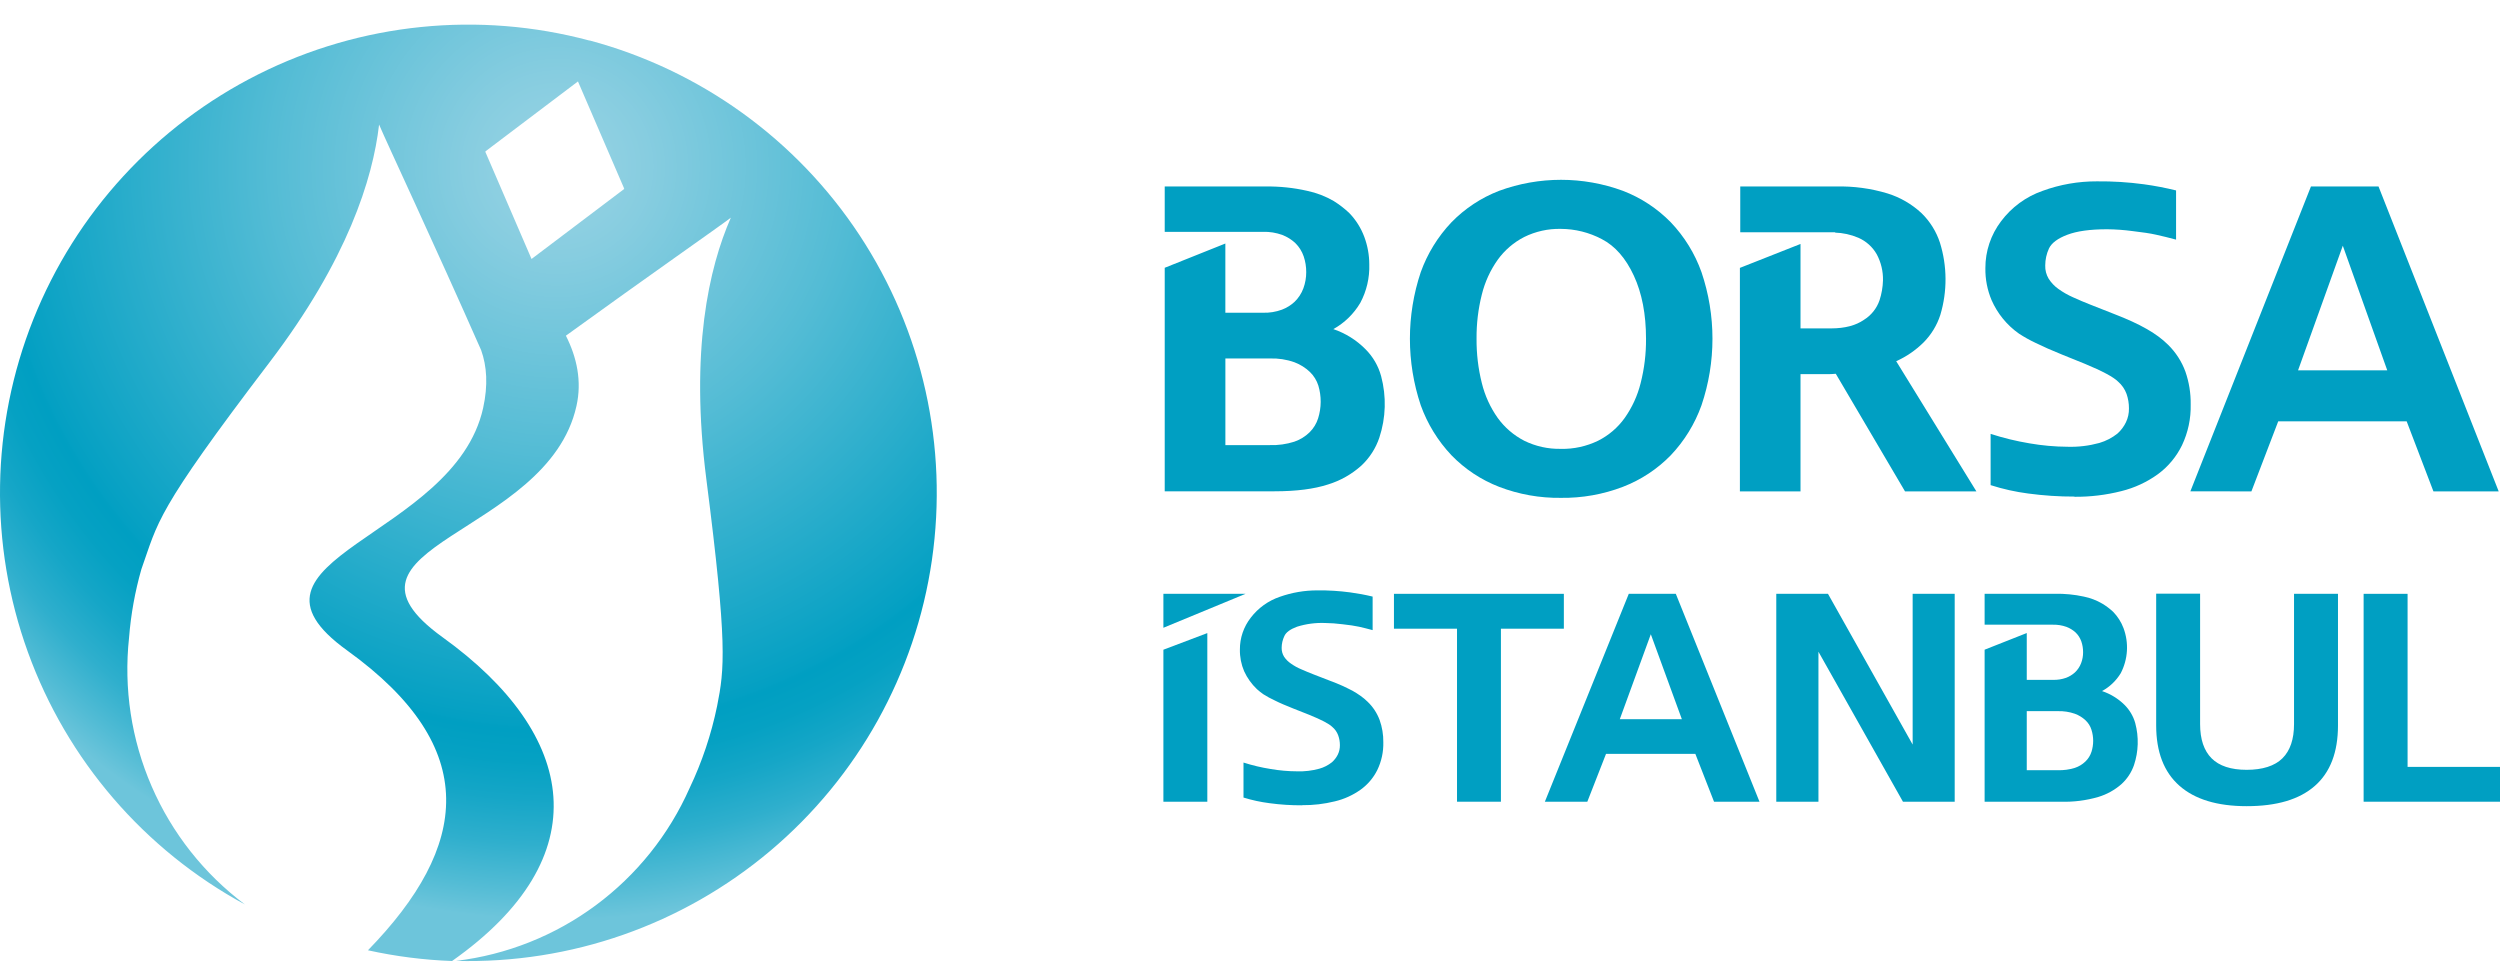 <svg width="98" height="38" viewBox="0 0 98 38" fill="none" xmlns="http://www.w3.org/2000/svg">
<g clip-path="url(#clip0_16937_14252)">
<path d="M23.11 1.591C18.768 0.427 14.15 0.897 10.131 2.911C6.112 4.926 2.972 8.345 1.306 12.52C-0.359 16.696 -0.435 21.337 1.094 25.564C2.623 29.792 5.65 33.311 9.601 35.455C8.002 34.256 6.742 32.661 5.946 30.827C5.149 28.993 4.844 26.984 5.059 24.996C5.13 24.089 5.292 23.191 5.541 22.317C6.211 20.433 6.06 20.119 10.559 14.212C13.626 10.185 14.615 7.006 14.86 4.883C15.171 5.619 17.004 9.517 18.861 13.727C19.084 14.35 19.137 15.096 18.939 15.994C17.805 21.109 8.614 21.901 13.61 25.499C18.911 29.317 18.381 33.186 14.424 37.251C15.507 37.49 16.61 37.631 17.72 37.672C23.5 33.601 22.656 28.803 17.355 24.984C12.359 21.385 21.466 21.028 22.598 15.912C22.814 14.941 22.614 14.012 22.183 13.159C25.416 10.818 28.212 8.871 28.649 8.533C27.791 10.491 27.041 13.748 27.691 18.802C28.52 25.279 28.401 26.214 28.11 27.68C27.882 28.79 27.52 29.868 27.033 30.892C26.225 32.718 24.956 34.302 23.351 35.49C21.746 36.678 19.86 37.428 17.878 37.667C22.372 37.787 26.753 36.253 30.192 33.356C33.63 30.46 35.886 26.402 36.531 21.953C37.176 17.504 36.167 12.973 33.694 9.219C31.22 5.465 27.455 2.749 23.113 1.586L23.11 1.591ZM24.47 7.406L20.836 10.152L19.023 5.947H19.043L19.023 5.938L22.656 3.192L24.47 7.397H24.448L24.47 7.406Z" fill="url(#paint0_radial_16937_14252)"/>
<path d="M61.188 19.516C60.361 19.527 59.538 19.381 58.766 19.084C58.062 18.812 57.425 18.39 56.899 17.848C56.366 17.284 55.955 16.616 55.693 15.886C55.127 14.194 55.127 12.363 55.693 10.67C55.955 9.941 56.365 9.274 56.899 8.712C57.425 8.172 58.062 7.752 58.766 7.48C60.332 6.905 62.051 6.905 63.617 7.48C64.324 7.751 64.964 8.172 65.493 8.712C66.028 9.273 66.439 9.94 66.699 10.67C67.272 12.361 67.272 14.195 66.699 15.886C66.438 16.617 66.027 17.285 65.493 17.848C64.964 18.39 64.324 18.812 63.617 19.084C62.842 19.381 62.018 19.527 61.188 19.516ZM61.188 17.596C61.692 17.606 62.191 17.497 62.645 17.277C63.059 17.069 63.417 16.763 63.687 16.386C63.979 15.973 64.191 15.51 64.313 15.019C64.458 14.45 64.529 13.865 64.524 13.277C64.524 12.317 64.365 11.494 64.047 10.807C63.729 10.12 63.311 9.642 62.792 9.374C62.297 9.112 61.745 8.974 61.184 8.972C60.687 8.961 60.194 9.071 59.748 9.291C59.337 9.502 58.982 9.807 58.712 10.181C58.42 10.592 58.209 11.054 58.088 11.544C57.945 12.11 57.876 12.692 57.881 13.276C57.876 13.863 57.945 14.448 58.088 15.018C58.208 15.509 58.42 15.973 58.712 16.385C58.983 16.759 59.338 17.064 59.748 17.276C60.194 17.496 60.687 17.605 61.184 17.595" fill="#009FC2"/>
<path d="M81.324 19.466C80.716 19.468 80.108 19.427 79.505 19.346C79.005 19.281 78.512 19.171 78.032 19.017V17.008C78.53 17.169 79.04 17.293 79.556 17.379C80.049 17.465 80.548 17.51 81.048 17.513C81.468 17.526 81.888 17.476 82.294 17.364C82.554 17.288 82.797 17.162 83.009 16.992C83.145 16.869 83.256 16.721 83.336 16.556C83.418 16.385 83.459 16.197 83.455 16.007C83.456 15.815 83.424 15.625 83.362 15.444C83.293 15.255 83.178 15.087 83.025 14.956C82.847 14.779 82.417 14.548 81.726 14.261L80.84 13.903C80.431 13.738 80.08 13.582 79.785 13.437C79.565 13.333 79.352 13.214 79.148 13.082C78.673 12.749 78.3 12.292 78.068 11.761C77.902 11.365 77.82 10.94 77.827 10.511C77.824 9.848 78.04 9.204 78.44 8.676C78.852 8.124 79.42 7.708 80.071 7.481C80.752 7.232 81.473 7.106 82.199 7.109C82.816 7.103 83.432 7.141 84.044 7.224C84.467 7.282 84.887 7.363 85.302 7.465V9.393C85.024 9.315 84.766 9.259 84.529 9.203C84.291 9.147 83.978 9.105 83.591 9.058C83.262 9.014 82.931 8.99 82.599 8.987C81.929 8.987 81.416 9.059 81.038 9.203C80.66 9.346 80.422 9.526 80.32 9.739C80.223 9.949 80.173 10.177 80.173 10.409C80.167 10.59 80.214 10.769 80.307 10.925C80.407 11.082 80.537 11.219 80.689 11.327C80.868 11.455 81.059 11.564 81.261 11.653C81.478 11.753 81.713 11.852 81.968 11.952L82.87 12.307C83.13 12.406 83.364 12.506 83.573 12.601C83.782 12.696 83.975 12.795 84.145 12.892C84.306 12.981 84.46 13.081 84.608 13.19C84.743 13.289 84.871 13.398 84.99 13.516C85.291 13.812 85.523 14.171 85.668 14.568C85.811 14.98 85.881 15.415 85.875 15.851C85.888 16.404 85.772 16.953 85.535 17.453C85.318 17.899 84.996 18.288 84.597 18.583C84.163 18.898 83.673 19.125 83.153 19.253C82.553 19.405 81.938 19.479 81.32 19.474" fill="#009FC2"/>
<path d="M85.863 19.259L90.589 7.31H93.238L97.949 19.263H95.391L94.341 16.515H89.307L88.255 19.263L85.863 19.259ZM90.084 14.516H93.58L91.838 9.632L90.084 14.516Z" fill="#009FC2"/>
<path d="M74.331 14.159C74.73 13.981 75.093 13.731 75.403 13.424C75.705 13.12 75.93 12.75 76.061 12.344C76.338 11.419 76.332 10.432 76.045 9.511C75.901 9.072 75.652 8.674 75.32 8.352C74.941 8 74.487 7.737 73.992 7.583C73.337 7.385 72.654 7.293 71.969 7.31H68.218V9.105H71.956L71.92 9.118C72.24 9.126 72.555 9.195 72.85 9.321C73.153 9.454 73.405 9.681 73.569 9.969C73.737 10.284 73.821 10.636 73.813 10.993C73.805 11.256 73.76 11.517 73.679 11.767C73.57 12.088 73.353 12.36 73.065 12.538C72.744 12.76 72.317 12.872 71.786 12.873H70.58V9.563L68.204 10.501V19.263H70.58V14.667H71.624C71.737 14.668 71.85 14.663 71.963 14.652L74.677 19.263H77.475L74.331 14.159Z" fill="#009FC2"/>
<path d="M54.139 14.743C54.031 14.344 53.819 13.98 53.526 13.688C53.173 13.331 52.742 13.062 52.267 12.901C52.705 12.658 53.07 12.302 53.324 11.871C53.572 11.407 53.693 10.886 53.676 10.361C53.675 9.995 53.609 9.632 53.482 9.289C53.352 8.939 53.151 8.619 52.891 8.351C52.705 8.175 52.502 8.018 52.286 7.883C51.962 7.694 51.61 7.558 51.243 7.481C50.711 7.36 50.165 7.303 49.619 7.31H45.657V9.088H49.395H49.508C49.767 9.08 50.026 9.122 50.269 9.211C50.456 9.283 50.627 9.39 50.774 9.526C50.924 9.673 51.037 9.853 51.105 10.051C51.172 10.25 51.205 10.458 51.204 10.667C51.205 10.884 51.167 11.098 51.093 11.301C51.018 11.504 50.898 11.688 50.742 11.837C50.599 11.968 50.433 12.07 50.252 12.139C50.014 12.226 49.761 12.268 49.508 12.259H48.034V9.546L45.657 10.497V19.259H49.961C50.817 19.259 51.515 19.168 52.059 18.991C52.544 18.842 52.99 18.589 53.367 18.25C53.688 17.949 53.93 17.573 54.07 17.156C54.328 16.376 54.352 15.538 54.14 14.745M51.672 16.394C51.607 16.604 51.49 16.795 51.333 16.949C51.164 17.113 50.961 17.238 50.738 17.314C50.428 17.413 50.103 17.459 49.777 17.448H48.035V14.052H49.777C50.107 14.041 50.435 14.091 50.746 14.202C50.971 14.287 51.175 14.416 51.349 14.581C51.502 14.73 51.616 14.914 51.68 15.117C51.804 15.534 51.801 15.978 51.672 16.393" fill="#009FC2"/>
<path d="M45.605 23.278H48.824L45.605 24.609V23.278Z" fill="#009FC2"/>
<path d="M51.037 31.568C50.614 31.57 50.191 31.543 49.772 31.486C49.424 31.442 49.08 31.368 48.745 31.264V29.892C49.093 30.003 49.449 30.088 49.81 30.145C50.153 30.204 50.5 30.235 50.848 30.236C51.141 30.246 51.433 30.211 51.715 30.134C51.896 30.084 52.065 29.997 52.212 29.88C52.306 29.797 52.383 29.697 52.44 29.585C52.498 29.468 52.526 29.339 52.524 29.209C52.524 29.078 52.502 28.948 52.457 28.825C52.41 28.696 52.329 28.581 52.223 28.493C52.1 28.372 51.798 28.214 51.317 28.019L50.702 27.776C50.417 27.662 50.166 27.558 49.967 27.456C49.814 27.386 49.666 27.305 49.524 27.215C49.436 27.154 49.352 27.087 49.272 27.015C49.062 26.816 48.892 26.578 48.771 26.314C48.656 26.046 48.599 25.755 48.604 25.462C48.601 25.009 48.752 24.569 49.031 24.212C49.32 23.834 49.715 23.55 50.165 23.396C50.641 23.227 51.142 23.141 51.647 23.143C52.076 23.138 52.505 23.165 52.93 23.222C53.225 23.262 53.517 23.316 53.807 23.386V24.701C53.615 24.648 53.435 24.605 53.271 24.567C53.106 24.53 52.886 24.5 52.622 24.47C52.392 24.44 52.161 24.424 51.929 24.421C51.562 24.408 51.195 24.457 50.844 24.567C50.576 24.666 50.41 24.788 50.346 24.936C50.278 25.078 50.242 25.235 50.241 25.393C50.238 25.516 50.271 25.638 50.336 25.744C50.407 25.85 50.498 25.941 50.604 26.012C50.73 26.101 50.864 26.176 51.006 26.235C51.158 26.304 51.322 26.369 51.498 26.439L52.126 26.682C52.307 26.749 52.472 26.816 52.617 26.881C52.761 26.947 52.895 27.015 53.019 27.078C53.13 27.14 53.237 27.208 53.34 27.282C53.435 27.35 53.525 27.424 53.608 27.506C53.818 27.706 53.979 27.951 54.081 28.223C54.181 28.503 54.23 28.799 54.226 29.096C54.235 29.474 54.154 29.848 53.989 30.188C53.836 30.495 53.61 30.759 53.331 30.959C53.028 31.173 52.687 31.328 52.326 31.413C51.909 31.516 51.48 31.567 51.05 31.563" fill="#009FC2"/>
<path d="M57.115 31.427V24.645H54.643V23.278H61.303V24.645H58.836V31.427H57.115Z" fill="#009FC2"/>
<path d="M60.559 31.427L63.848 23.278H65.692L68.972 31.427H67.19L66.458 29.552H62.956L62.223 31.427H60.559ZM63.496 28.193H65.929L64.712 24.862L63.496 28.193Z" fill="#009FC2"/>
<path d="M69.63 31.427V23.278H71.657L74.976 29.187V23.278H76.624V31.427H74.596L71.283 25.547V31.427H69.63Z" fill="#009FC2"/>
<path d="M88.07 31.602C86.915 31.602 86.035 31.334 85.43 30.798C84.824 30.262 84.522 29.473 84.522 28.431V23.273H86.244V28.386C86.244 28.98 86.396 29.427 86.694 29.726C86.993 30.025 87.451 30.177 88.07 30.177C88.689 30.177 89.166 30.027 89.471 29.726C89.775 29.424 89.926 28.977 89.926 28.386V23.278H91.649V28.437C91.649 29.485 91.347 30.276 90.742 30.807C90.137 31.339 89.247 31.603 88.07 31.602Z" fill="#009FC2"/>
<path d="M92.654 31.427V23.278H94.377V30.062H98V31.427H92.654Z" fill="#009FC2"/>
<path d="M45.605 25.469V31.427H47.327V24.817L45.605 25.469Z" fill="#009FC2"/>
<path d="M83.702 28.346C83.625 28.073 83.478 27.825 83.276 27.626C83.028 27.383 82.728 27.2 82.399 27.09C82.702 26.925 82.955 26.683 83.134 26.388C83.274 26.118 83.356 25.821 83.375 25.517C83.394 25.213 83.348 24.909 83.242 24.623C83.152 24.383 83.012 24.164 82.832 23.98C82.703 23.86 82.561 23.754 82.41 23.663C82.185 23.531 81.939 23.438 81.684 23.386C81.313 23.305 80.935 23.269 80.556 23.276H77.797V24.488H80.477C80.656 24.484 80.835 24.513 81.004 24.573C81.135 24.622 81.255 24.695 81.358 24.788C81.463 24.887 81.541 25.01 81.589 25.146C81.635 25.282 81.658 25.424 81.657 25.567C81.659 25.714 81.632 25.86 81.579 25.997C81.527 26.135 81.443 26.26 81.335 26.361C81.235 26.451 81.12 26.521 80.994 26.569C80.828 26.628 80.653 26.656 80.477 26.651H79.449V24.815L77.797 25.468V31.427H80.791C81.285 31.442 81.778 31.379 82.252 31.241C82.588 31.14 82.899 30.968 83.163 30.736C83.385 30.532 83.554 30.276 83.653 29.991C83.83 29.46 83.847 28.889 83.702 28.348M81.984 29.475C81.938 29.619 81.856 29.748 81.747 29.852C81.629 29.965 81.489 30.05 81.334 30.101C81.118 30.168 80.891 30.199 80.664 30.192H79.449V27.877H80.664C80.892 27.87 81.119 27.904 81.334 27.979C81.491 28.036 81.634 28.124 81.755 28.238C81.862 28.339 81.942 28.465 81.985 28.606C82.075 28.889 82.075 29.192 81.985 29.475" fill="#009FC2"/>
</g>
<defs>
<radialGradient id="paint0_radial_16937_14252" cx="0" cy="0" r="1" gradientUnits="userSpaceOnUse" gradientTransform="translate(21.83 6.593) scale(29.373)">
<stop stop-color="#9AD4E4"/>
<stop offset="0.12" stop-color="#87CDE0"/>
<stop offset="0.38" stop-color="#54BCD5"/>
<stop offset="0.74" stop-color="#04A0C3"/>
<stop offset="0.75" stop-color="#009FC2"/>
<stop offset="0.79" stop-color="#05A1C3"/>
<stop offset="0.84" stop-color="#15A6C7"/>
<stop offset="0.9" stop-color="#2FAFCD"/>
<stop offset="0.96" stop-color="#53BCD5"/>
<stop offset="1" stop-color="#6DC5DB"/>
</radialGradient>
<clipPath id="clip0_16937_14252">
<rect width="98" height="36.718" fill="white" transform="translate(0 0.961)"/>
</clipPath>
</defs>
</svg>
